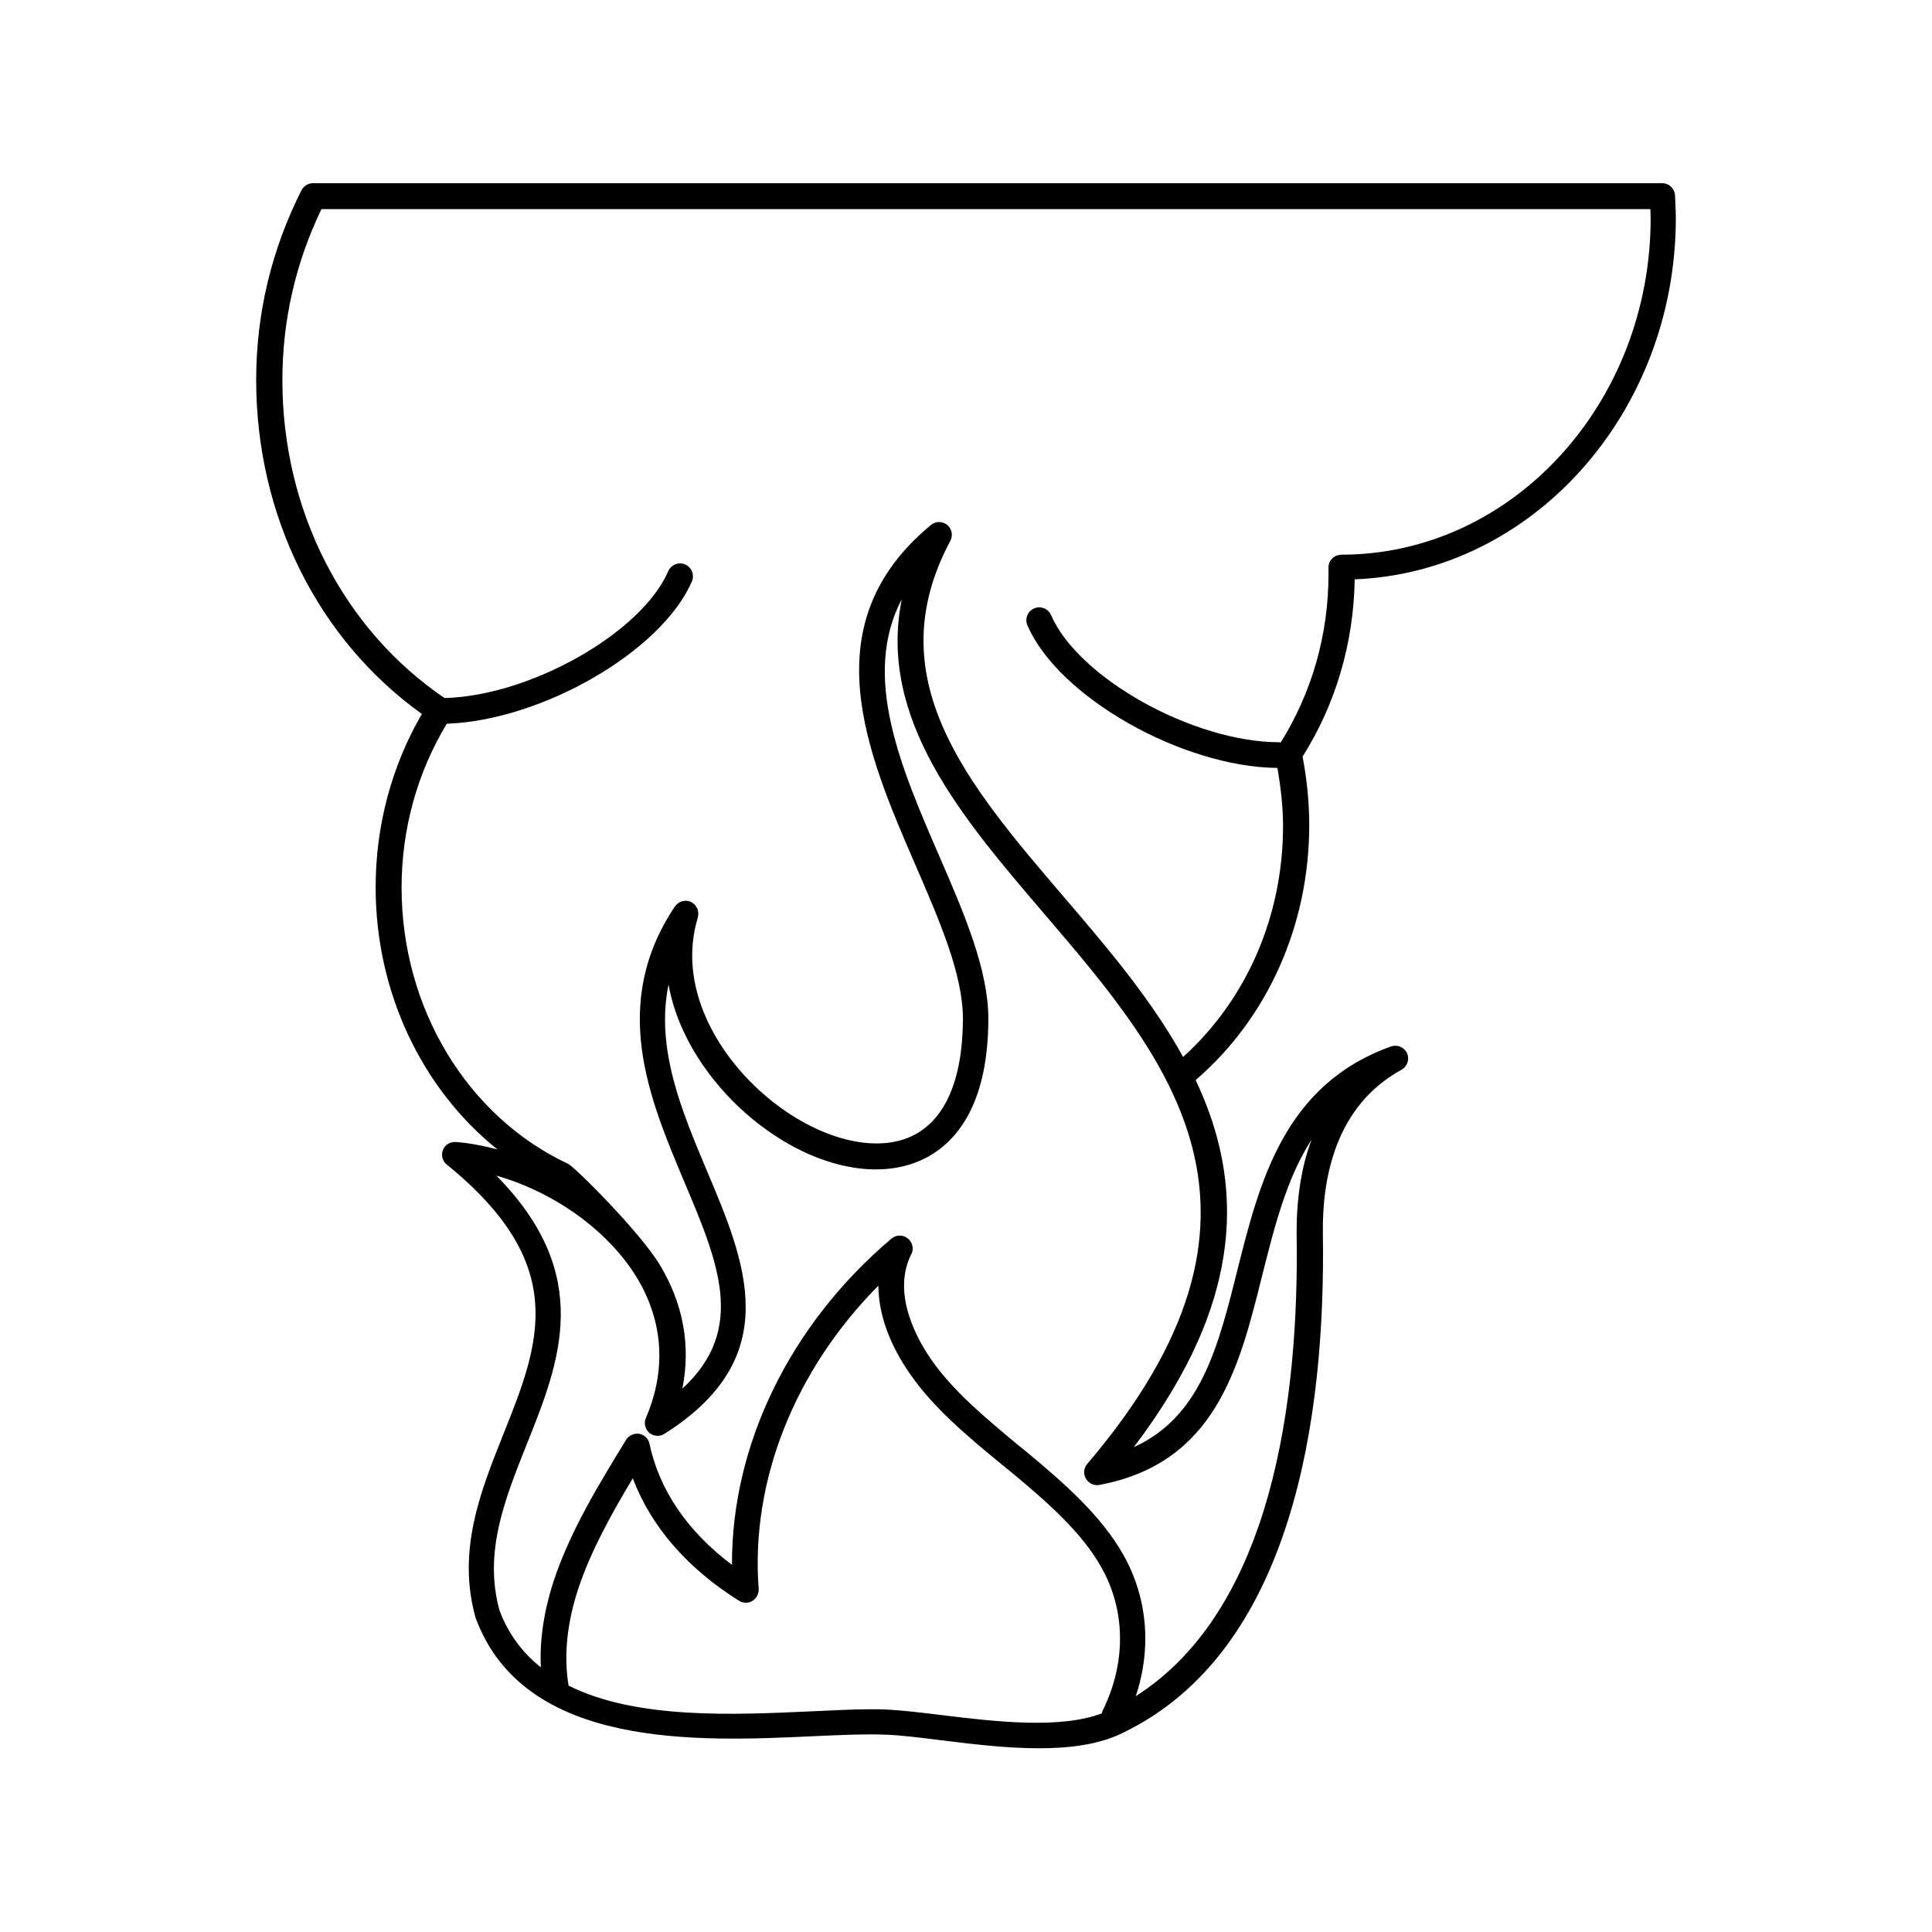 <?xml version="1.0" encoding="UTF-8"?>
<!-- Uploaded to: ICON Repo, www.svgrepo.com, Generator: ICON Repo Mixer Tools -->
<svg fill="#000000" width="800px" height="800px" version="1.1" viewBox="144 144 512 512" xmlns="http://www.w3.org/2000/svg">
 <path d="m588.11 201.74c0-1.906-0.137-3.746-0.203-5.992-0.137-1.77-1.566-3.199-3.402-3.199h-357.57c-1.293 0-2.449 0.75-3.062 1.906-7.965 15.797-11.984 32.746-11.984 50.246 0 35.949 16.34 68.762 43.914 88.508-8.035 13.82-12.254 29.617-12.254 45.957 0 27.777 12.254 53.375 32.27 69.445-3.676-0.953-7.352-1.703-11.031-1.973-1.566-0.066-2.859 0.75-3.402 2.109-0.543 1.363-0.137 2.996 1.02 3.879 32.883 26.688 24.578 47.453 14.977 71.488-6.059 15.184-12.324 30.84-7.352 48.609 12.867 34.926 59.027 32.816 89.598 31.387 7.422-0.34 13.82-0.613 18.996-0.41 3.879 0.137 8.988 0.75 14.367 1.43 8.238 1.02 17.496 2.18 26.281 2.18 8.102 0 15.863-0.953 21.992-3.949 45.41-21.582 54.059-83.945 53.309-132.49-0.203-14.5 3.269-33.77 20.832-43.367 1.566-0.887 2.18-2.793 1.496-4.356-0.75-1.633-2.586-2.383-4.223-1.84-28.457 10.145-34.926 36.152-40.715 59.094-5.176 20.766-9.805 39.078-27.504 47.113 30.023-39.488 29.004-70.602 16.406-97.289 19.133-16.477 30.094-41.121 30.094-67.539 0-6.059-0.613-12.188-1.77-18.18 8.781-13.891 13.547-30.094 13.82-46.977 47.18-1.84 85.102-44.188 85.102-95.793zm-194.44 396.79c-5.516-0.68-10.688-1.293-14.91-1.496-1.293-0.066-2.586-0.066-3.949-0.066-4.562 0-9.805 0.273-15.59 0.543-20.695 0.953-46.637 2.18-64.543-6.809-1.293-7.762-0.477-16.34 2.519-25.531 3.336-10.078 8.781-19.879 14.5-29.41 4.766 12.664 14.367 23.828 28.188 32.477 1.09 0.68 2.449 0.68 3.539 0s1.703-1.906 1.633-3.199c-2.18-28.664 9.602-58.008 31.727-80.336 0 7.352 2.859 15.523 8.441 23.488 6.262 9.055 15.387 16.613 24.238 23.898l2.519 2.043c9.602 7.965 18.656 15.93 23.828 25.121 6.535 11.508 6.672 25.395 0.41 38.059-0.137 0.273-0.137 0.477-0.203 0.75-11.234 4.211-28.324 2.172-42.348 0.469zm38.465-66.586c-0.953 1.09-1.09 2.656-0.34 3.949 0.75 1.227 2.18 1.906 3.539 1.633 30.707-5.785 37.035-30.91 43.098-55.281 3.336-13.207 6.535-26.008 13.141-36.219-2.723 7.285-4.016 15.727-3.949 25.055 0.68 43.914-6.469 99.398-42.621 122.41 4.223-12.73 3.133-26.074-3.336-37.512-5.785-10.211-15.32-18.656-25.395-27.027l-2.519-2.043c-8.441-7.012-17.227-14.297-22.945-22.602-3.402-4.832-10.688-17.293-5.309-27.914 0.75-1.43 0.34-3.199-0.953-4.223-1.293-1.02-3.062-0.953-4.289 0.066-26.891 22.738-42.414 54.672-42.277 86.465-11.777-8.852-19.266-19.812-21.855-32.066-0.273-1.363-1.363-2.449-2.723-2.656-1.363-0.203-2.723 0.41-3.473 1.566-7.285 11.914-14.844 24.238-19.199 37.445-2.656 8.102-3.746 15.863-3.402 22.875-4.766-3.812-8.578-8.715-10.961-15.113-4.223-15.32 1.363-29.277 7.215-43.98 8.852-22.059 17.906-44.867-8.035-71.215 15.32 4.356 29.684 14.57 37.309 27.164 6.945 11.574 7.762 24.375 2.316 37.035-0.613 1.363-0.203 2.996 0.887 3.949 1.156 0.953 2.793 1.09 4.016 0.273 32.066-20.219 21.582-45.273 11.371-69.445-6.809-16.137-13.754-32.68-10.281-49.633 2.449 13.754 11.098 25.871 20.355 34.043 15.32 13.48 33.566 18.383 46.566 12.527 8.102-3.676 17.77-13.07 17.836-37.379 0-13.141-6.332-27.844-13.07-43.367-10.145-23.422-20.562-47.523-9.871-67.945-6.398 31.793 15.93 57.871 37.648 83.266 33.43 39.078 68.086 79.52 11.508 145.9zm63.93-237.54v1.77c0 16.066-4.426 31.387-12.664 44.594-0.137 0-0.203-0.066-0.34-0.066-22.809 0-53.309-17.02-60.523-33.699-0.75-1.703-2.723-2.519-4.492-1.77-1.703 0.75-2.519 2.723-1.77 4.492 8.168 18.926 40.848 37.512 66.246 37.785 0.887 5.106 1.496 10.211 1.496 15.387 0 23.898-9.668 46.023-26.484 61.207-8.441-15.32-20.289-29.207-31.727-42.551-25.395-29.684-49.43-57.801-29.957-94.227 0.75-1.43 0.41-3.199-0.816-4.223-1.293-1.02-3.062-1.02-4.289 0-31.793 26.211-17.09 60.254-4.086 90.277 6.469 14.91 12.527 28.934 12.527 40.645-0.066 16.34-4.832 27.098-13.82 31.184-10.348 4.699-26.145 0.066-39.215-11.438-11.984-10.484-22.738-28.254-17.227-46.637 0.477-1.633-0.273-3.336-1.77-4.086s-3.336-0.203-4.289 1.156c-17.359 25.938-6.809 50.926 2.449 72.918 9.121 21.582 16.543 39.215-0.477 54.875 2.246-11.301 0.273-22.469-5.992-32.816-5.242-8.715-22.602-26.008-24.305-26.758-26.824-12.594-44.117-41.324-44.117-73.188 0-15.523 4.152-30.5 11.984-43.438 25.191-0.887 56.918-19.133 64.949-37.719 0.75-1.703-0.066-3.746-1.77-4.492-1.703-0.75-3.746 0.066-4.492 1.77-7.082 16.406-36.629 33.09-59.301 33.633-26.891-18.312-42.961-49.699-42.961-84.219 0-15.797 3.473-31.047 10.348-45.344h352.19c0 0.816 0.066 1.566 0.066 2.383 0 49.086-36.695 89.121-81.836 89.188-2.043 0.004-3.539 1.5-3.539 3.406z"/>
</svg>